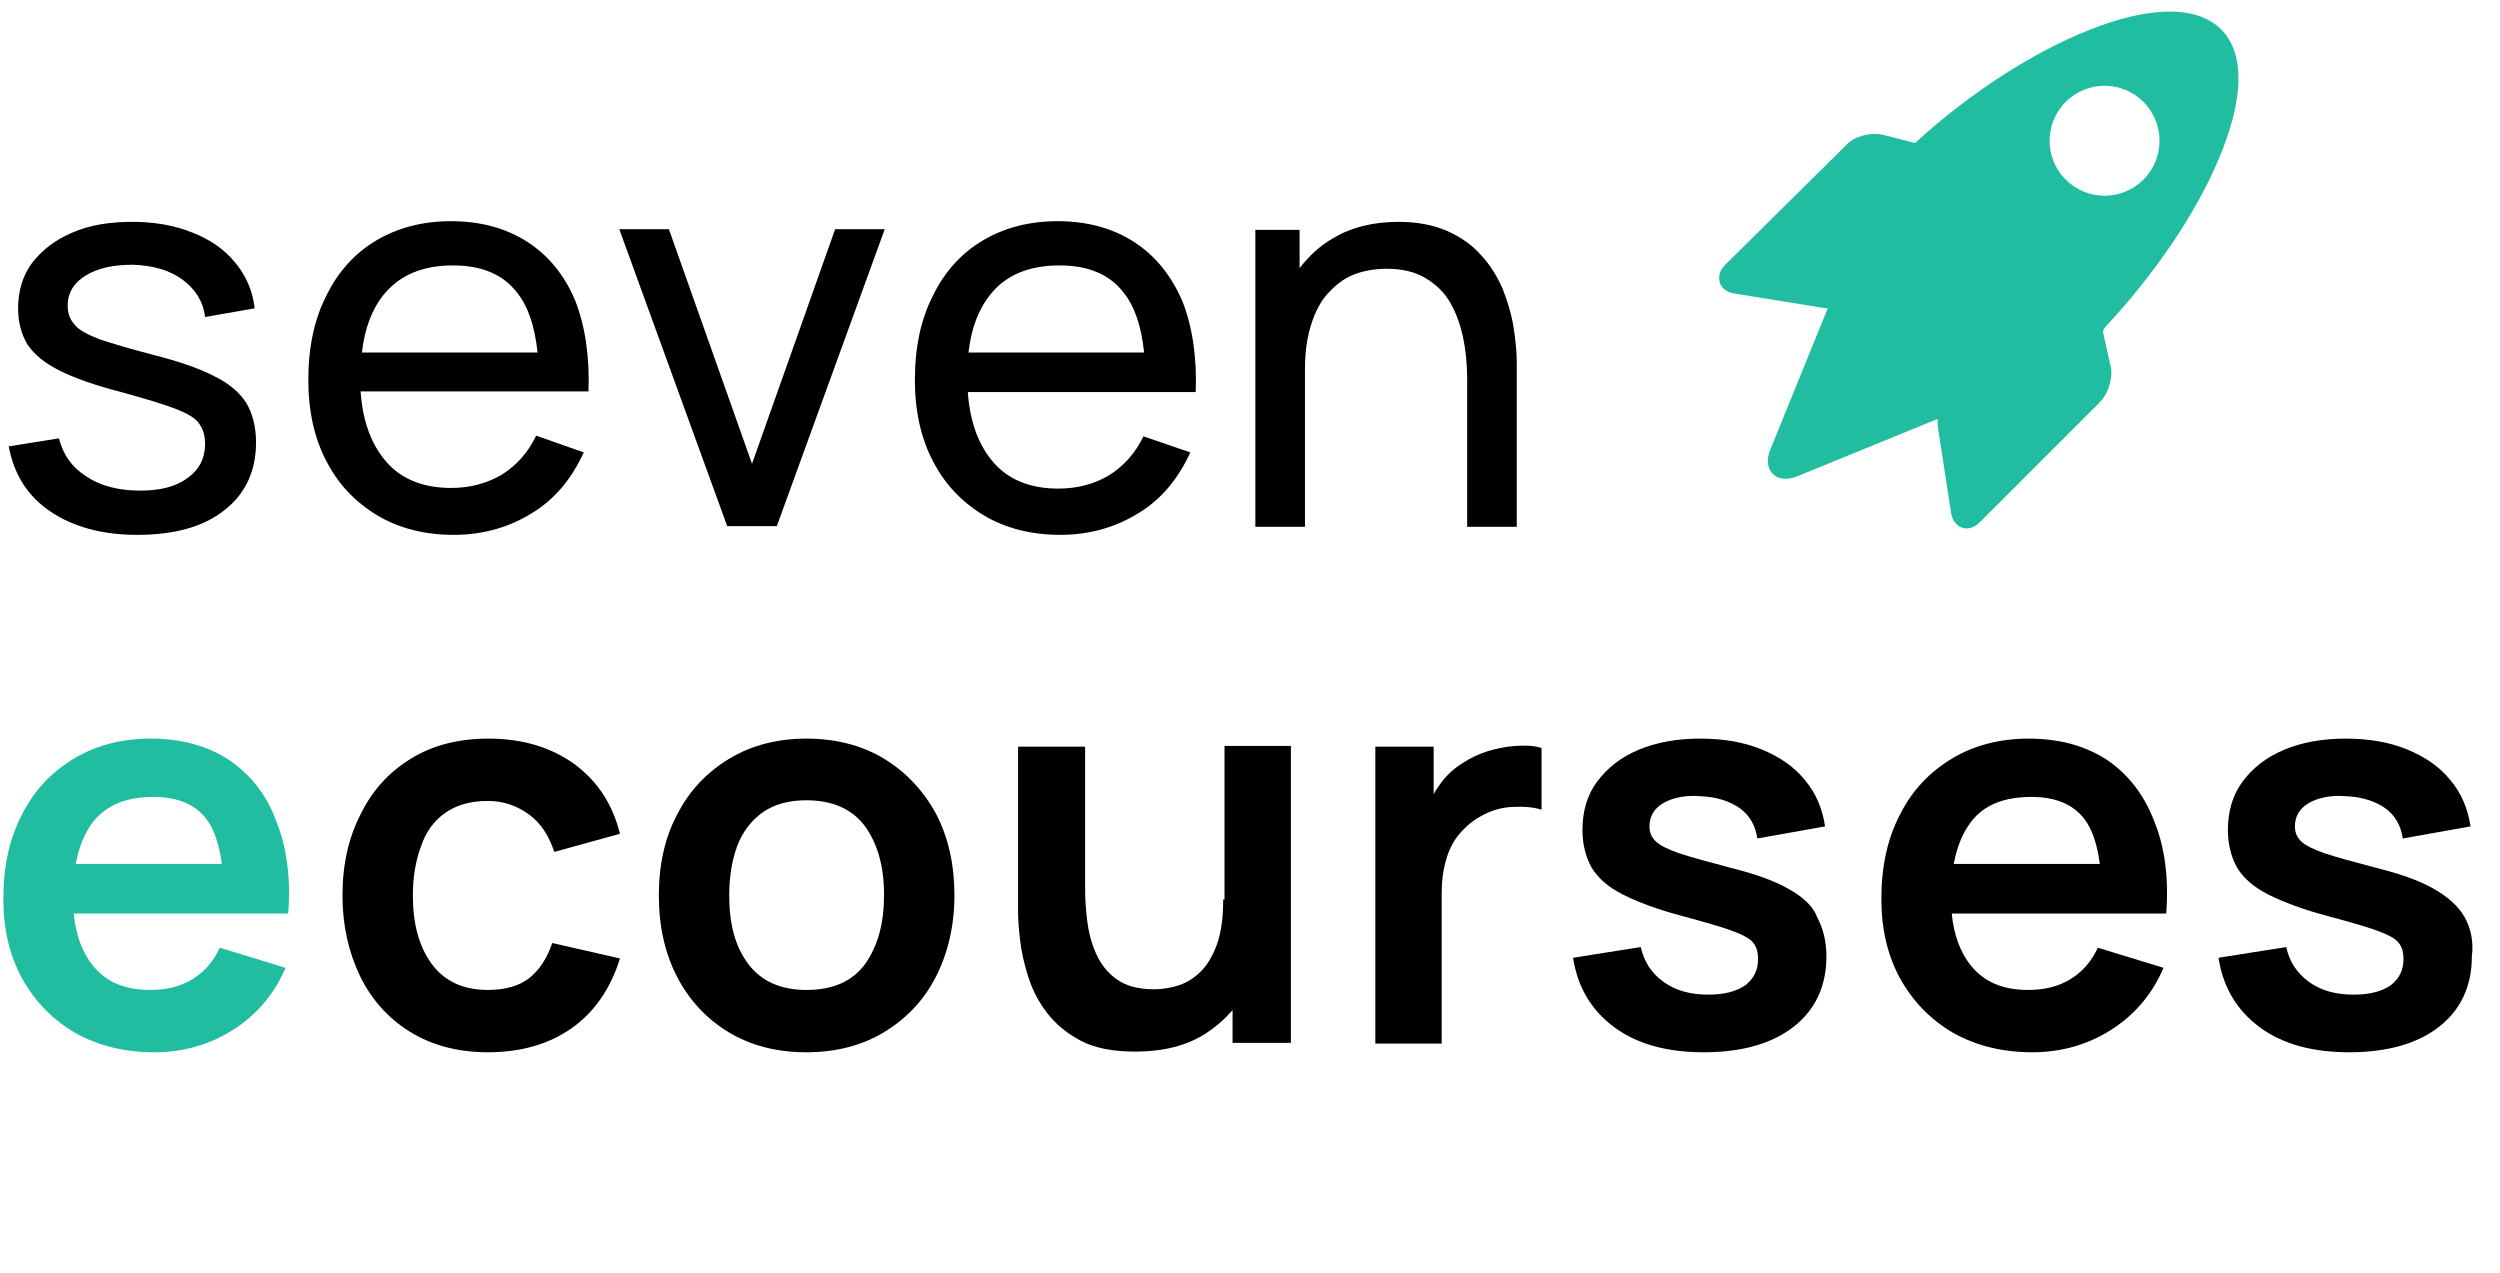 <svg xmlns="http://www.w3.org/2000/svg" xmlns:xlink="http://www.w3.org/1999/xlink" id="Layer_1" x="0px" y="0px" viewBox="0 0 373 190" style="enable-background:new 0 0 373 190;" xml:space="preserve"><style type="text/css">	.st0{fill:#21BDA1;}</style><path class="st0" d="M257.4,39.5c-0.8,0.8-0.9,1.5-0.9,2c0,0.6,0.2,1.1,0.6,1.5l0,0c0.4,0.4,1,0.7,1.7,0.8l13,2.1 c0.3,0,0.6,0.1,0.9,0.1l-8.5,20.9c-0.9,2.1-0.2,3.3,0.3,3.8s1.6,1.2,3.8,0.3l20.8-8.5c0,0.3,0,0.7,0,1l2,13c0.1,0.7,0.4,1.3,0.8,1.7 c0.8,0.8,2.2,1,3.5-0.3L313.3,60c1.3-1.3,2-3.7,1.6-5.4l-1.1-4.9c-0.1-0.4,0.1-0.6,0.3-0.9c7.3-7.8,13.5-16.9,16.9-25 c3.8-8.9,4-15.8,0.4-19.4l0,0c-7.7-7.7-29.6,2.3-45.3,16.6l-0.1,0.1c-0.1,0.1-0.2,0.2-0.2,0.2s0,0-0.1,0h-0.1l-4.7-1.2 c-1.8-0.4-4.2,0.2-5.4,1.5L257.4,39.5z M308.2,26.8c-3.2-3.2-3.2-8.4,0-11.6s8.4-3.2,11.6,0s3.2,8.4,0,11.6S311.4,30,308.2,26.8z"></path><g>	<path d="M31.9,56.1c-2.3-1.2-5.3-2.2-9.2-3.2c-3.5-0.9-6.1-1.7-7.9-2.3c-1.8-0.7-3.1-1.4-3.7-2.2c-0.7-0.8-1-1.7-1-2.8  c0-1.9,0.9-3.4,2.7-4.5c1.8-1.1,4.1-1.6,7-1.6c3,0.1,5.5,0.8,7.4,2.2c1.9,1.4,3.1,3.2,3.4,5.6L38,46c-0.3-2.6-1.3-4.9-2.9-6.8  c-1.6-2-3.8-3.5-6.4-4.5c-2.7-1.1-5.7-1.6-9-1.6c-3.4,0-6.4,0.5-8.9,1.6c-2.6,1.1-4.5,2.6-6,4.5c-1.4,1.9-2.1,4.2-2.1,6.8  c0,2.1,0.5,3.9,1.4,5.4c1,1.5,2.6,2.8,4.8,3.9s5.3,2.2,9.2,3.2c3.6,1,6.3,1.8,8.1,2.5c1.8,0.7,3,1.4,3.5,2.2c0.6,0.8,0.9,1.8,0.9,3  c0,2.2-0.9,3.9-2.6,5.1c-1.7,1.3-4.1,1.9-7.1,1.9c-3.2,0-5.9-0.7-8-2.1c-2.2-1.4-3.5-3.3-4.1-5.7l-7.5,1.2c0.8,4.2,2.8,7.4,6.2,9.7  c3.4,2.3,7.7,3.5,13,3.5c5.5,0,9.9-1.2,13-3.7c3.1-2.4,4.7-5.8,4.7-10.1c0-2.3-0.5-4.2-1.4-5.8C35.8,58.6,34.2,57.2,31.9,56.1z"></path>	<path d="M78.7,36.1c-3.1-2-6.9-3.1-11.4-3.1c-4.3,0-8,1-11.2,2.9c-3.2,1.9-5.7,4.7-7.4,8.2c-1.8,3.5-2.7,7.7-2.7,12.6  c0,4.6,0.9,8.7,2.7,12.1c1.8,3.5,4.3,6.1,7.6,8.1c3.2,1.9,7,2.9,11.4,2.9c4.3,0,8.2-1.1,11.6-3.2c3.5-2.1,6-5.2,7.8-9.1L80,65  c-1.2,2.5-2.9,4.4-5.1,5.8c-2.2,1.3-4.7,2-7.6,2c-4.3,0-7.7-1.4-10-4.3c-2-2.5-3.2-5.8-3.5-10.1h26.6H84h3.8  c0.2-5.2-0.5-9.8-2-13.6C84.2,41,81.8,38.1,78.7,36.1z M57.3,43.9c2.4-2.9,5.8-4.3,10.3-4.3c4.2,0,7.4,1.3,9.5,4  c1.7,2.1,2.7,5.1,3.1,9H54C54.4,49,55.5,46.1,57.3,43.9z"></path>	<polygon points="112.2,69.2 99.8,34.2 92.4,34.2 108.5,78.5 115.9,78.5 132,34.2 124.6,34.2  "></polygon>	<path d="M169.2,36.1c-3.1-2-6.9-3.1-11.4-3.1c-4.3,0-8,1-11.2,2.9c-3.2,1.9-5.7,4.7-7.4,8.2c-1.8,3.5-2.7,7.7-2.7,12.6  c0,4.6,0.9,8.7,2.7,12.1c1.8,3.5,4.3,6.1,7.6,8.1c3.2,1.9,7,2.9,11.4,2.9c4.3,0,8.2-1.1,11.6-3.2c3.5-2.1,6-5.2,7.8-9.1l-7-2.4  c-1.2,2.5-2.9,4.4-5.1,5.8c-2.2,1.3-4.7,2-7.6,2c-4.3,0-7.7-1.4-10-4.3c-2-2.5-3.2-5.8-3.5-10.1h26.6h3.6h3.8  c0.2-5.2-0.5-9.8-2-13.6C174.7,41,172.3,38.1,169.2,36.1z M147.8,43.9c2.3-2.9,5.8-4.3,10.3-4.3c4.2,0,7.4,1.3,9.5,4  c1.7,2.1,2.7,5.1,3.1,9h-26.2C144.9,49,146,46.1,147.8,43.9z"></path>	<path d="M225.8,48.7c-0.3-1.9-0.9-3.8-1.6-5.6c-0.8-1.8-1.8-3.5-3.2-5c-1.3-1.5-3-2.7-5-3.6c-2-0.9-4.5-1.4-7.3-1.4  c-3.8,0-7.1,0.8-9.9,2.5c-1.9,1.1-3.5,2.6-4.9,4.4v-5.7h-6.6v44.3h7.4V55.2c0-2.6,0.3-4.8,0.9-6.7c0.6-1.9,1.4-3.5,2.5-4.7  c1.1-1.2,2.3-2.2,3.8-2.8c1.5-0.6,3.2-0.9,5-0.9c2.4,0,4.3,0.5,5.8,1.4c1.5,0.9,2.8,2.1,3.7,3.7c0.9,1.6,1.5,3.3,1.9,5.2  c0.4,1.9,0.6,4,0.6,6v22.2h7.4V54C226.3,52.4,226.1,50.6,225.8,48.7z"></path></g><g>	<path class="st0" d="M34.2,113.4c-3.2-2.1-7.1-3.2-11.7-3.2c-4.3,0-8.2,1-11.5,3c-3.3,2-5.9,4.7-7.7,8.3c-1.9,3.6-2.8,7.8-2.8,12.6  c0,4.5,0.9,8.4,2.8,11.9c1.9,3.4,4.5,6.1,7.9,8.1c3.4,1.9,7.3,2.9,11.8,2.9c4.3,0,8.2-1.1,11.7-3.3c3.5-2.2,6.2-5.3,7.9-9.3l-9.8-3  c-1,2.1-2.3,3.6-4.1,4.7c-1.8,1.1-3.9,1.6-6.3,1.6c-3.8,0-6.6-1.2-8.6-3.7c-1.5-1.9-2.5-4.5-2.8-7.7h22.2h5h4.8  c0.4-5.3-0.2-9.9-1.8-13.8C39.8,118.6,37.4,115.6,34.2,113.4z M22.9,118.9c3.6,0,6.2,1.1,7.9,3.3c1.2,1.6,1.9,3.8,2.3,6.7H11.3  c0.5-2.6,1.3-4.6,2.6-6.3C15.9,120.1,18.9,118.9,22.9,118.9z"></path>	<path d="M66.4,121.3c1.7-1.2,3.8-1.8,6.4-1.8c2.3,0,4.3,0.7,6.1,2c1.8,1.3,3,3.2,3.8,5.6l9.8-2.7c-1.1-4.4-3.3-7.8-6.8-10.4  c-3.5-2.5-7.7-3.8-12.8-3.8c-4.5,0-8.4,1-11.6,3c-3.3,2-5.8,4.8-7.5,8.3c-1.8,3.5-2.7,7.5-2.7,12.1c0,4.5,0.9,8.4,2.6,12  c1.7,3.5,4.2,6.3,7.4,8.3c3.2,2,7.1,3.1,11.7,3.1c4.9,0,9.1-1.2,12.5-3.6c3.4-2.4,5.8-5.9,7.2-10.4l-10.1-2.3  c-0.8,2.3-1.9,4-3.4,5.2c-1.5,1.2-3.6,1.8-6.2,1.8c-3.7,0-6.5-1.3-8.4-3.9c-1.9-2.6-2.8-6-2.8-10.2c0-2.7,0.4-5.1,1.2-7.3  C63.5,124.2,64.7,122.5,66.4,121.3z"></path>	<path d="M131.9,113.2c-3.3-2-7.2-3-11.6-3c-4.3,0-8.2,1-11.5,3c-3.3,2-5.9,4.7-7.7,8.2c-1.9,3.5-2.8,7.6-2.8,12.2  c0,4.6,0.9,8.6,2.7,12.1c1.8,3.5,4.4,6.3,7.7,8.3c3.3,2,7.2,3,11.6,3c4.4,0,8.3-1,11.6-3c3.3-2,5.9-4.7,7.7-8.2  c1.8-3.5,2.8-7.6,2.8-12.2c0-4.6-0.9-8.6-2.7-12.1C137.8,118,135.2,115.2,131.9,113.2z M129.1,143.8c-1.9,2.6-4.8,3.9-8.8,3.9  c-3.8,0-6.7-1.3-8.6-3.8c-2-2.6-2.9-6-2.9-10.3c0-2.8,0.4-5.2,1.2-7.4c0.8-2.1,2.1-3.8,3.8-5c1.7-1.2,3.9-1.8,6.5-1.8  c3.9,0,6.8,1.3,8.7,3.8c1.9,2.6,2.9,6,2.9,10.3C131.9,137.7,131,141.1,129.1,143.8z"></path>	<path d="M182.5,134.2c0,2.7-0.3,4.9-0.9,6.6s-1.4,3.1-2.4,4.1c-1,1-2.1,1.7-3.3,2.1c-1.2,0.4-2.5,0.6-3.7,0.6  c-2.4,0-4.2-0.5-5.6-1.5c-1.4-1-2.4-2.3-3.1-3.9c-0.7-1.6-1.1-3.2-1.3-4.9s-0.3-3.2-0.3-4.6v-21.3h-10v24.7c0,1.1,0.1,2.5,0.3,4.2  s0.6,3.5,1.2,5.4c0.6,1.9,1.5,3.7,2.8,5.4c1.3,1.7,3,3.1,5.1,4.2c2.1,1.1,4.8,1.6,8.1,1.6c4.2,0,7.7-0.9,10.5-2.7  c1.5-1,2.8-2.1,4-3.5v4.9h8.7v-44.3h-9.9V134.2z"></path>	<path d="M226,111.3c-1.4,0.1-2.8,0.4-4.1,0.8c-1.3,0.4-2.5,1-3.6,1.7c-1.3,0.8-2.4,1.8-3.3,3c-0.4,0.6-0.8,1.1-1.1,1.7v-7.1h-8.7  v44.3h9.9v-22.5c0-1.7,0.2-3.3,0.6-4.7c0.4-1.5,1-2.8,1.9-3.9c0.9-1.1,2-2.1,3.3-2.8c1.4-0.8,2.9-1.3,4.6-1.4  c1.7-0.1,3.2,0,4.5,0.4v-9.2C228.8,111.2,227.4,111.2,226,111.3z"></path>	<path d="M266.8,132.6c-2.1-1.2-4.9-2.2-8.5-3.1c-3.4-0.9-6-1.6-7.8-2.2c-1.7-0.6-2.9-1.2-3.5-1.8s-0.9-1.3-0.9-2.2  c0-1.5,0.7-2.7,2.1-3.5s3.3-1.2,5.6-1c2.4,0.1,4.4,0.8,5.8,1.8c1.5,1.1,2.3,2.6,2.6,4.5l10.1-1.8c-0.4-2.7-1.4-5-3-6.9  c-1.6-2-3.8-3.5-6.5-4.6c-2.7-1.1-5.7-1.6-9.2-1.6c-3.5,0-6.6,0.6-9.2,1.7c-2.6,1.1-4.6,2.7-6.1,4.7s-2.2,4.5-2.2,7.2  c0,2.2,0.5,4.1,1.4,5.7c1,1.6,2.5,2.9,4.7,4c2.2,1.1,5.1,2.2,8.9,3.2c3.3,0.9,5.8,1.6,7.4,2.2c1.6,0.6,2.7,1.2,3.1,1.8  c0.5,0.6,0.7,1.4,0.7,2.4c0,1.6-0.6,2.9-1.9,3.9c-1.3,0.9-3.1,1.4-5.5,1.4c-2.7,0-4.9-0.6-6.7-1.9c-1.8-1.3-2.9-3-3.4-5.2  l-10.1,1.6c0.7,4.5,2.8,7.9,6.2,10.4s7.9,3.7,13.3,3.7c5.7,0,10.2-1.3,13.4-3.8s4.9-6,4.9-10.5c0-2.3-0.5-4.2-1.4-5.9  C270.5,135.2,269,133.8,266.8,132.6z"></path>	<path d="M314.4,113.4c-3.2-2.1-7.1-3.2-11.7-3.2c-4.3,0-8.2,1-11.5,3c-3.3,2-5.9,4.7-7.7,8.3c-1.9,3.6-2.8,7.8-2.8,12.6  c0,4.5,0.9,8.4,2.8,11.9c1.9,3.4,4.5,6.1,7.9,8.1c3.4,1.9,7.3,2.9,11.8,2.9c4.3,0,8.2-1.1,11.7-3.3c3.5-2.2,6.2-5.3,7.9-9.3l-9.8-3  c-1,2.1-2.3,3.6-4.1,4.7c-1.8,1.1-3.9,1.6-6.3,1.6c-3.8,0-6.6-1.2-8.6-3.7c-1.5-1.9-2.5-4.5-2.8-7.7h22.2h5h4.8  c0.4-5.3-0.2-9.9-1.8-13.8C319.9,118.6,317.6,115.6,314.4,113.4z M303.1,118.9c3.6,0,6.2,1.1,7.9,3.3c1.2,1.6,1.9,3.8,2.3,6.7  h-21.8c0.5-2.6,1.3-4.6,2.6-6.3C296,120.1,299,118.9,303.1,118.9z"></path>	<path d="M367.7,136.8c-0.9-1.6-2.5-3-4.6-4.2s-4.9-2.2-8.5-3.1c-3.4-0.9-6-1.6-7.8-2.2c-1.7-0.6-2.9-1.2-3.5-1.8s-0.9-1.3-0.9-2.2  c0-1.5,0.7-2.7,2.1-3.5s3.3-1.2,5.6-1c2.4,0.1,4.4,0.8,5.8,1.8c1.5,1.1,2.3,2.6,2.6,4.5l10.1-1.8c-0.4-2.7-1.4-5-3-6.9  c-1.6-2-3.8-3.5-6.5-4.6c-2.7-1.1-5.7-1.6-9.2-1.6c-3.5,0-6.6,0.6-9.2,1.7c-2.6,1.1-4.6,2.7-6.1,4.7s-2.2,4.5-2.2,7.2  c0,2.2,0.5,4.1,1.4,5.7c1,1.6,2.5,2.9,4.7,4c2.2,1.1,5.1,2.2,8.9,3.2c3.3,0.9,5.8,1.6,7.4,2.2c1.6,0.6,2.7,1.2,3.1,1.8  c0.5,0.6,0.7,1.4,0.7,2.4c0,1.6-0.6,2.9-1.9,3.9c-1.3,0.9-3.1,1.4-5.5,1.4c-2.7,0-4.9-0.6-6.7-1.9c-1.8-1.3-2.9-3-3.4-5.2  l-10.1,1.6c0.7,4.5,2.8,7.9,6.2,10.4s7.9,3.7,13.3,3.7c5.7,0,10.2-1.3,13.4-3.8s4.9-6,4.9-10.5  C369.1,140.4,368.6,138.4,367.7,136.8z"></path></g></svg>